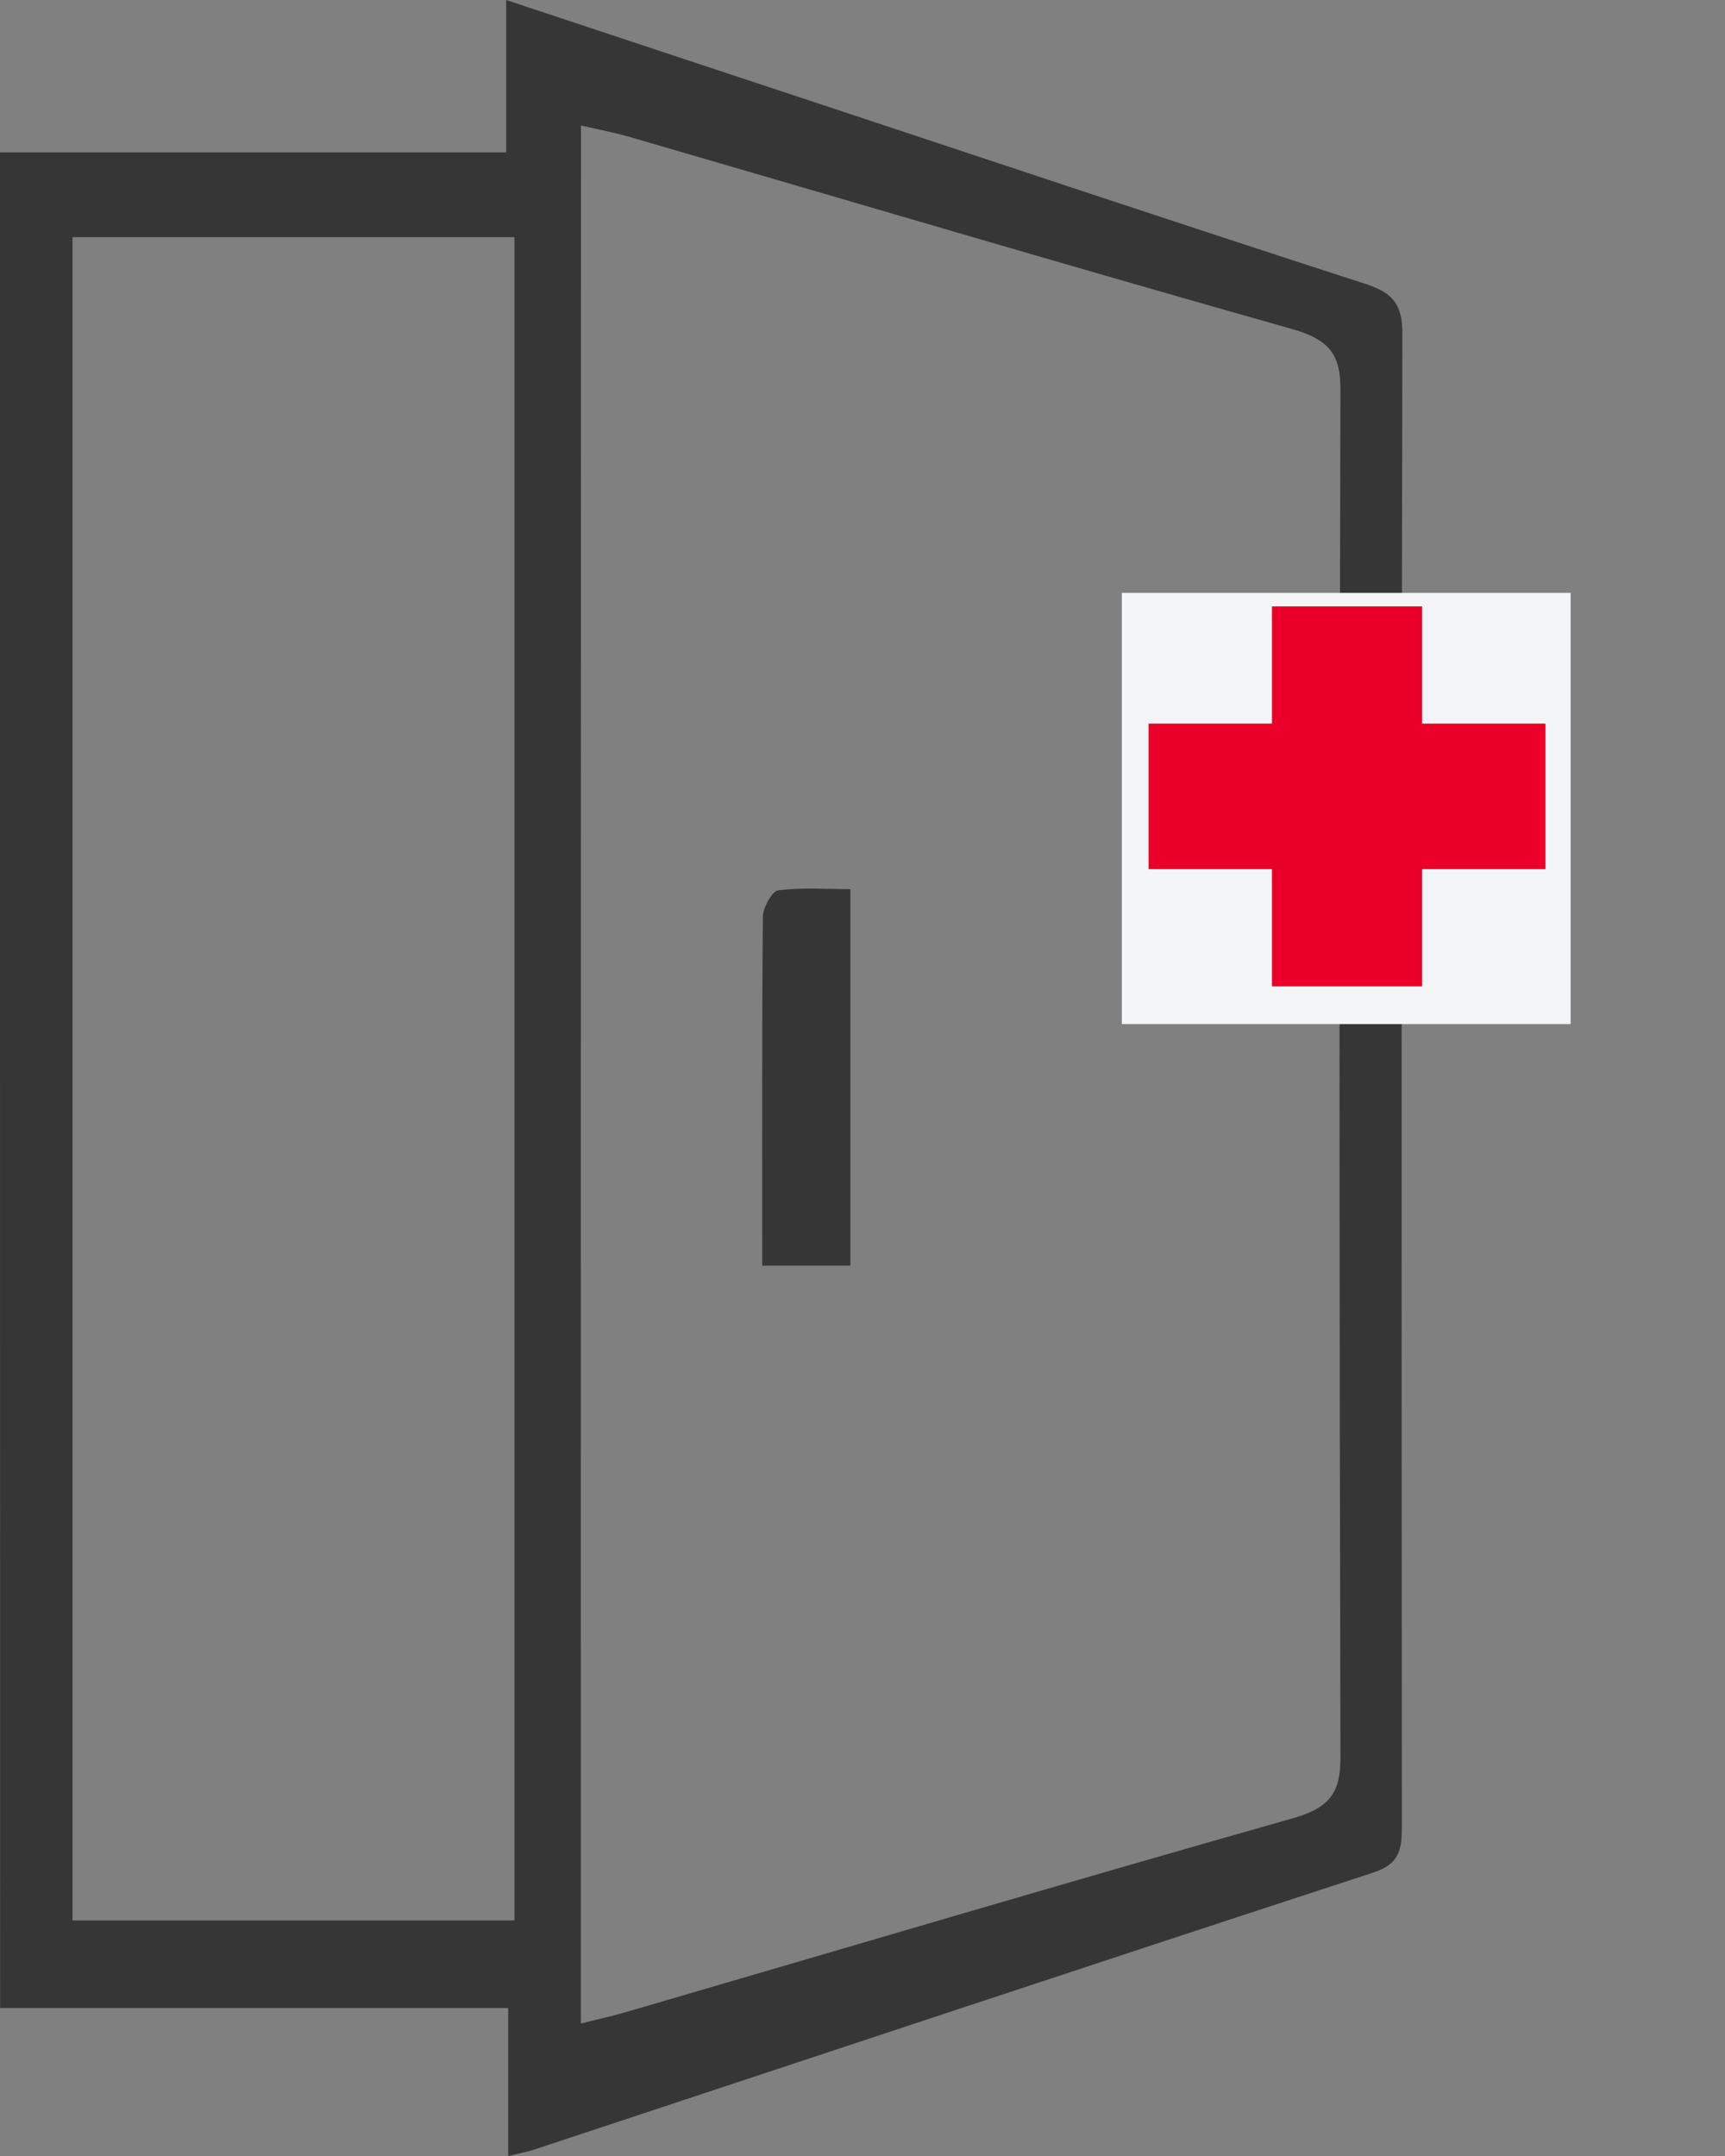 <?xml version="1.0" encoding="UTF-8"?>
<svg xmlns="http://www.w3.org/2000/svg" width="32" height="40" viewBox="0 0 32 40" fill="none">
  <rect x="0" y="0" width="32" height="40" fill="#808080" stroke="none"/>
  <g clip-path="url(#clip0_1226_3062)">
    <path d="M0 2.827C3.129 2.827 6.2 2.827 9.39 2.827C9.39 1.895 9.39 1.005 9.39 0C11.512 0.704 13.491 1.362 15.473 2.017C18.756 3.105 22.036 4.202 25.327 5.266C25.835 5.43 26.016 5.644 26.015 6.19C25.996 15.411 26.001 24.633 26.005 33.854C26.005 34.264 25.994 34.572 25.483 34.739C20.278 36.44 15.082 38.169 9.884 39.889C9.767 39.928 9.642 39.948 9.427 40C9.427 39.07 9.427 38.197 9.427 37.255C6.251 37.255 3.158 37.255 0.002 37.255C0 25.767 0 14.349 0 2.827ZM10.775 37.542C11.122 37.455 11.364 37.403 11.599 37.334C15.729 36.129 19.852 34.905 23.995 33.731C24.711 33.528 24.867 33.212 24.866 32.605C24.845 24.144 24.844 15.683 24.866 7.221C24.867 6.607 24.684 6.307 23.977 6.107C19.865 4.944 15.77 3.73 11.668 2.537C11.392 2.458 11.107 2.405 10.777 2.328C10.775 14.093 10.775 25.762 10.775 37.542ZM1.345 4.401C1.345 14.859 1.345 25.252 1.345 35.63C4.135 35.63 6.843 35.63 9.543 35.63C9.543 25.19 9.543 14.813 9.543 4.401C6.795 4.401 4.108 4.401 1.345 4.401Z" fill="#363636"></path>
    <path d="M14.14 23.481C14.14 21.273 14.133 19.139 14.152 17.007C14.154 16.835 14.326 16.533 14.433 16.519C14.866 16.463 15.303 16.496 15.775 16.496C15.775 18.864 15.775 21.144 15.775 23.481C15.235 23.481 14.705 23.481 14.14 23.481Z" fill="#363636"></path>
  </g>
  <path d="M29.136 11H20.811V19H29.136V11Z" fill="#F4F5F6"></path>
  <path d="M26.38 11.25H23.596V13.425H21.307V16.125H23.596V18.3H26.38V16.125H28.669V13.425H26.38V11.25Z" fill="#EA0029"></path>
  <defs>
    <clipPath id="clip0_1226_3062">
      <rect width="26.015" height="40" fill="white"></rect>
    </clipPath>
  </defs>
</svg>
